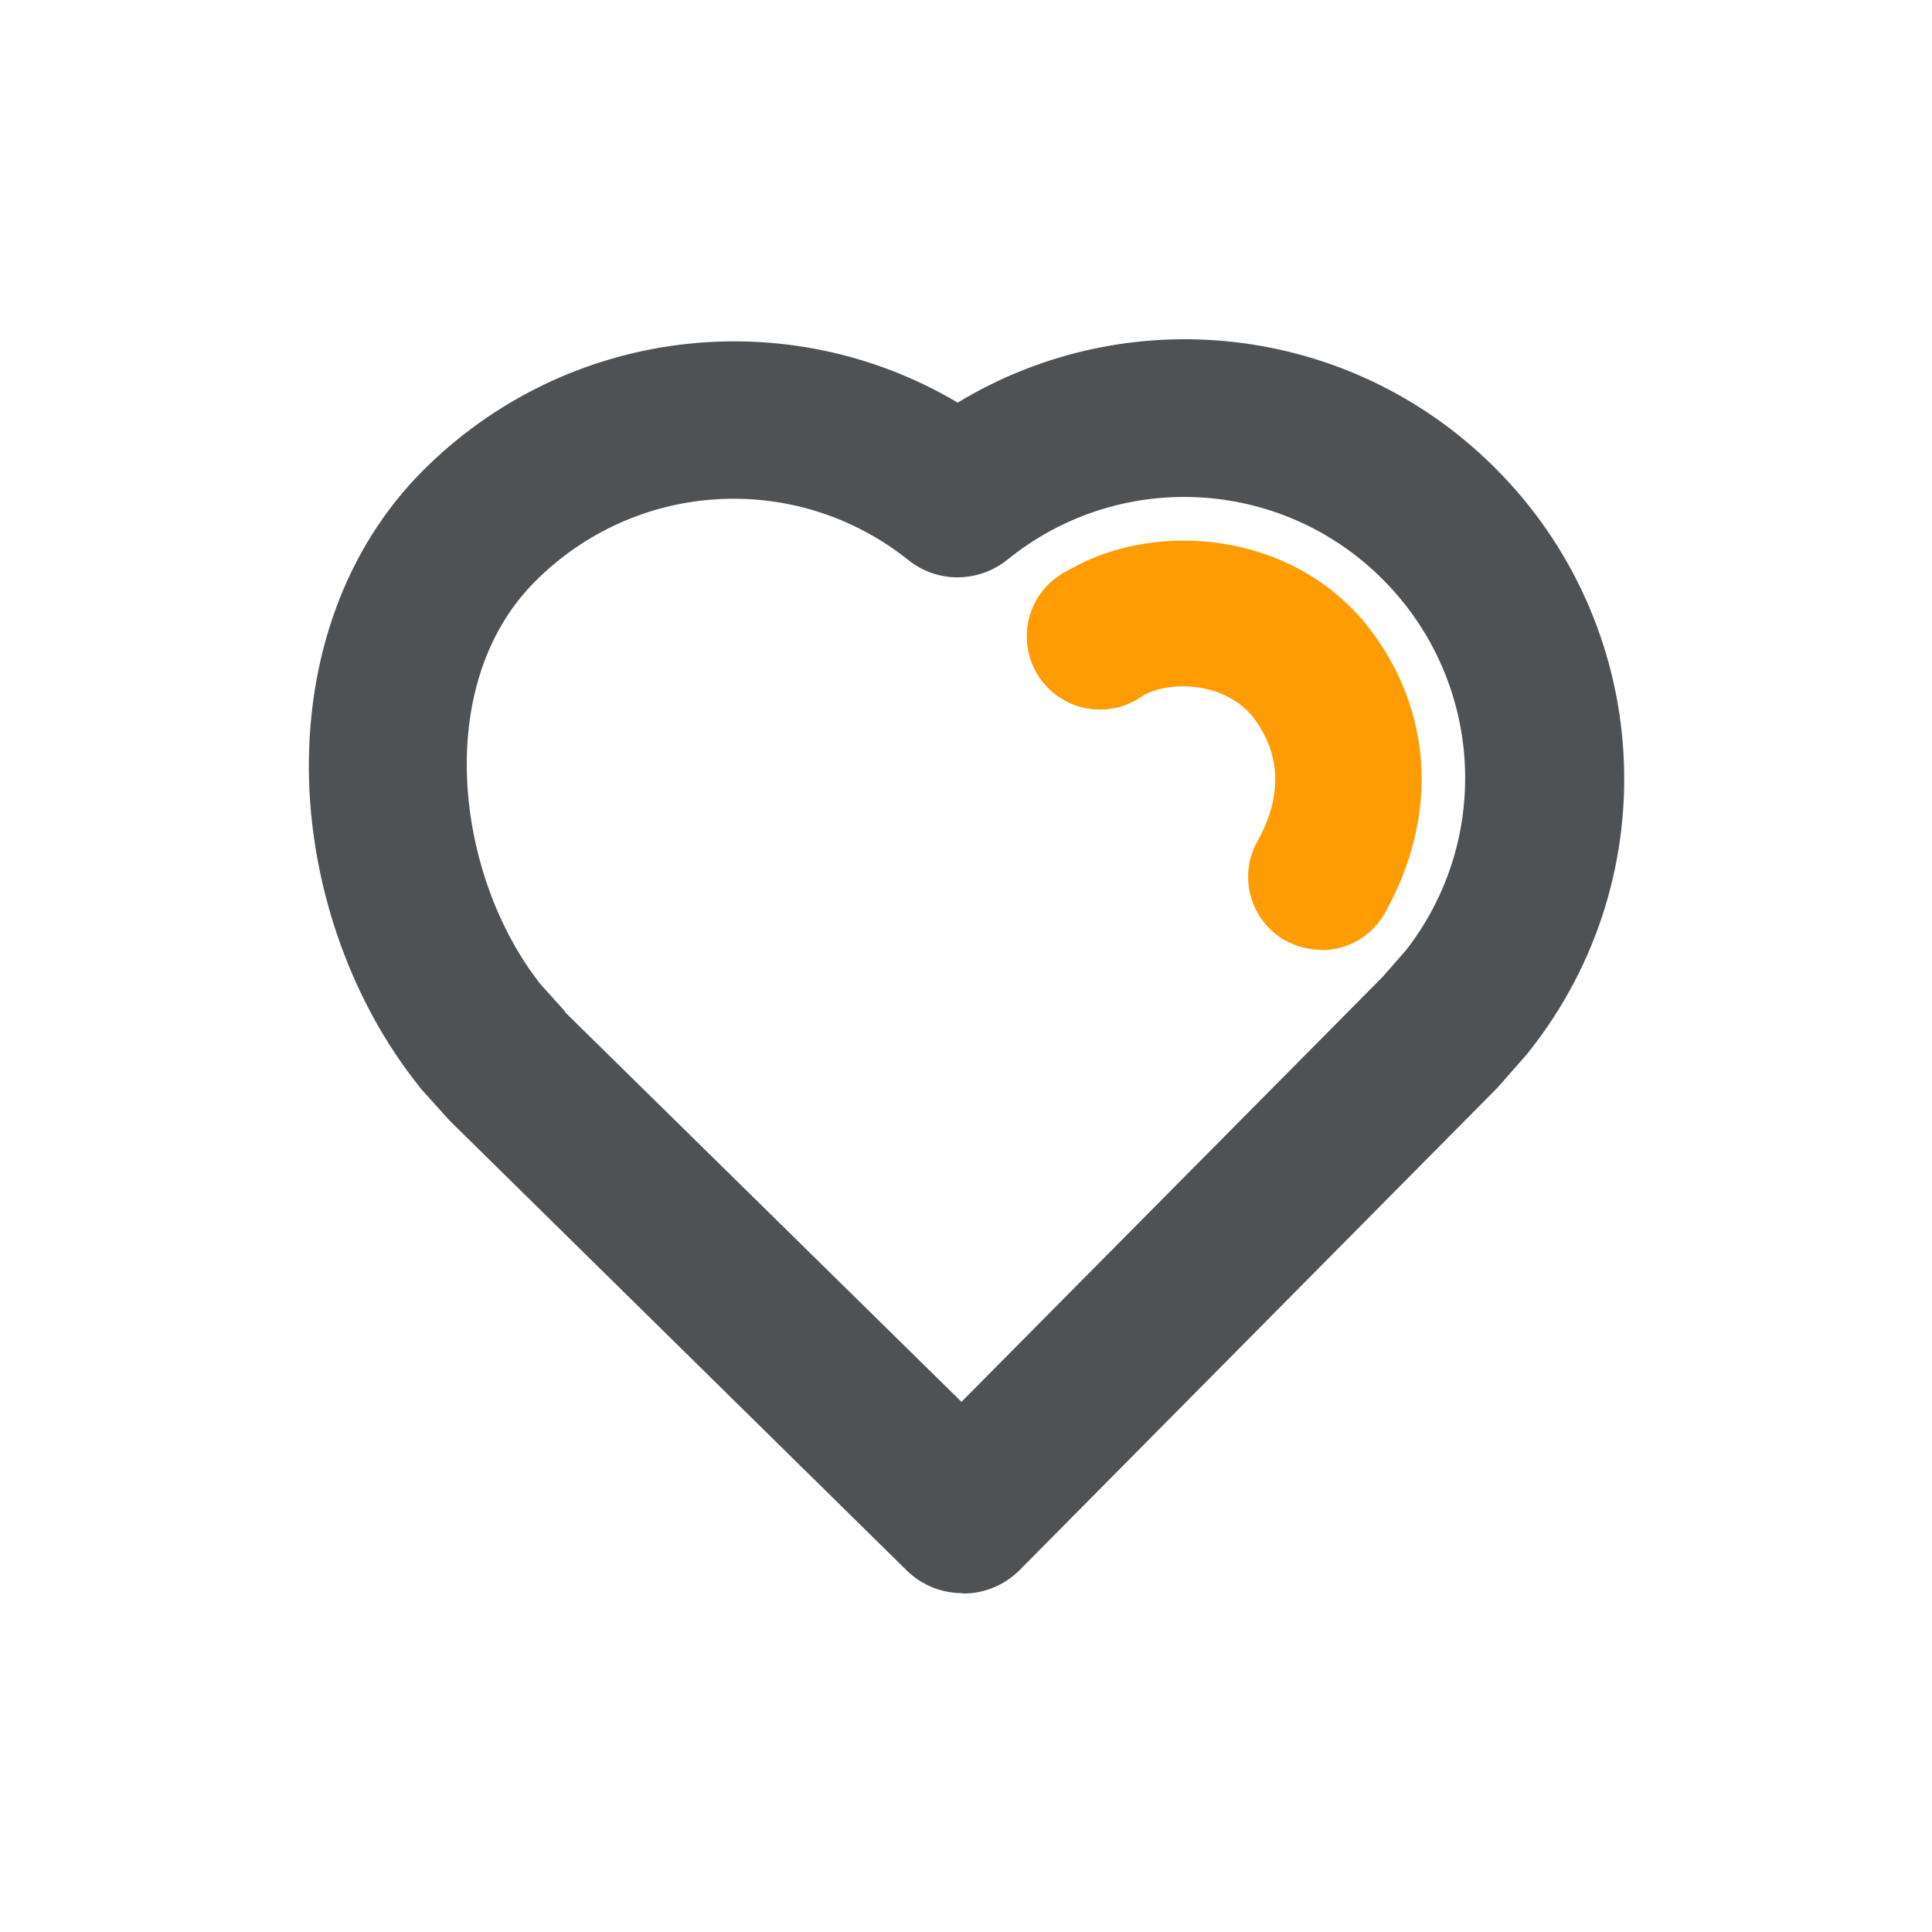 <?xml version="1.0" encoding="UTF-8"?>
<svg xmlns="http://www.w3.org/2000/svg" version="1.1" viewBox="0 0 512 512">
  <defs>
    <style>
      .cls-1 {
        isolation: isolate;
      }

      .cls-2 {
        stroke-width: .2px;
      }

      .cls-2, .cls-3 {
        fill: none;
        stroke: #b3c946;
        stroke-miterlimit: 10;
      }

      .cls-4 {
        fill: #4f5254;
      }

      .cls-4, .cls-5, .cls-6 {
        stroke-width: 0px;
      }

      .cls-5, .cls-6 {
        fill: #ff9b03;
      }

      .cls-3 {
        stroke-width: .5px;
      }

      .cls-7 {
        display: none;
      }

      .cls-6 {
        mix-blend-mode: multiply;
        opacity: .8;
      }
    </style>
  </defs>
  <g class="cls-1">
    <g id="ICON">
      <g>
        <path class="cls-4" d="M255,422.2c-5.3,0-10.6-2-14.7-6l-120.4-118.5c-.3-.3-.6-.6-.9-.9l-7.3-8.1c-.3-.3-.5-.6-.7-.9-17.6-22-28.2-51.5-29.1-80.9-.9-32.4,9.7-61.5,29.9-81.9,38.1-38.4,96.7-45.2,142-18.3,45-27.3,103.7-21.1,142.1,17,42.1,41.7,46.2,108.1,9.6,154.6-.2.3-.5.6-.7.9l-7.2,8.2c-.3.3-.6.6-.8.9l-126.6,127.8c-4.1,4.1-9.5,6.2-14.9,6.2ZM149.7,268.2l105.1,103.3,111.5-112.5,6.4-7.3c23-29.7,20.3-71.8-6.5-98.4-27-26.8-69.7-28.9-99.2-5-7.7,6.2-18.6,6.3-26.3.1-29.7-23.7-72.3-21.2-99.1,5.9-27.1,27.4-20.9,78,1.7,106.6l6.5,7.2ZM388.8,265.2h0,0Z"/>
        <g>
          <path class="cls-5" d="M350.1,251.7c-3.2,0-6.4-.8-9.4-2.4-9.3-5.2-12.7-17-7.5-26.3,6.5-11.6,6.3-22.4-.4-32-7.4-10.5-23.4-11-30.6-6.2-8.9,5.9-20.9,3.5-26.8-5.4-5.9-8.9-3.5-20.9,5.4-26.8,23.3-15.5,63.4-12.7,83.7,16.1,15.4,21.8,16.3,48.4,2.6,73.1-3.5,6.4-10.1,10-16.9,10Z"/>
          <circle class="cls-6" cx="291.5" cy="168.6" r="19.4"/>
        </g>
      </g>
    </g>
    <g id="GRID" class="cls-7">
      <g>
        <rect class="cls-2" x="64" y="64" width="384" height="384"/>
        <line class="cls-2" x1="72" y1="448" x2="72" y2="64"/>
        <line class="cls-2" x1="80" y1="448" x2="80" y2="64"/>
        <line class="cls-2" x1="88" y1="448" x2="88" y2="64"/>
        <line class="cls-2" x1="96" y1="448" x2="96" y2="64"/>
        <line class="cls-2" x1="104" y1="448" x2="104" y2="64"/>
        <line class="cls-2" x1="112" y1="448" x2="112" y2="64"/>
        <line class="cls-2" x1="120" y1="448" x2="120" y2="64"/>
        <line class="cls-2" x1="128" y1="448" x2="128" y2="64"/>
        <line class="cls-2" x1="136" y1="448" x2="136" y2="64"/>
        <line class="cls-2" x1="144" y1="448" x2="144" y2="64"/>
        <line class="cls-2" x1="152" y1="448" x2="152" y2="64"/>
        <line class="cls-2" x1="160" y1="448" x2="160" y2="64"/>
        <line class="cls-2" x1="168" y1="448" x2="168" y2="64"/>
        <line class="cls-2" x1="176" y1="448" x2="176" y2="64"/>
        <line class="cls-2" x1="184" y1="448" x2="184" y2="64"/>
        <line class="cls-2" x1="192" y1="448" x2="192" y2="64"/>
        <line class="cls-2" x1="200" y1="448" x2="200" y2="64"/>
        <line class="cls-2" x1="208" y1="448" x2="208" y2="64"/>
        <line class="cls-2" x1="216" y1="448" x2="216" y2="64"/>
        <line class="cls-2" x1="224" y1="448" x2="224" y2="64"/>
        <line class="cls-2" x1="232" y1="448" x2="232" y2="64"/>
        <line class="cls-2" x1="240" y1="448" x2="240" y2="64"/>
        <line class="cls-2" x1="248" y1="448" x2="248" y2="64"/>
        <line class="cls-2" x1="256" y1="448" x2="256" y2="64"/>
        <line class="cls-2" x1="264" y1="448" x2="264" y2="64"/>
        <line class="cls-2" x1="272" y1="448" x2="272" y2="64"/>
        <line class="cls-2" x1="280" y1="448" x2="280" y2="64"/>
        <line class="cls-2" x1="288" y1="448" x2="288" y2="64"/>
        <line class="cls-2" x1="296" y1="448" x2="296" y2="64"/>
        <line class="cls-2" x1="304" y1="448" x2="304" y2="64"/>
        <line class="cls-2" x1="312" y1="448" x2="312" y2="64"/>
        <line class="cls-2" x1="320" y1="448" x2="320" y2="64"/>
        <line class="cls-2" x1="328" y1="448" x2="328" y2="64"/>
        <line class="cls-2" x1="336" y1="448" x2="336" y2="64"/>
        <line class="cls-2" x1="344" y1="448" x2="344" y2="64"/>
        <line class="cls-2" x1="352" y1="448" x2="352" y2="64"/>
        <line class="cls-2" x1="360" y1="448" x2="360" y2="64"/>
        <line class="cls-2" x1="368" y1="448" x2="368" y2="64"/>
        <line class="cls-2" x1="376" y1="448" x2="376" y2="64"/>
        <line class="cls-2" x1="384" y1="448" x2="384" y2="64"/>
        <line class="cls-2" x1="392" y1="448" x2="392" y2="64"/>
        <line class="cls-2" x1="400" y1="448" x2="400" y2="64"/>
        <line class="cls-2" x1="408" y1="448" x2="408" y2="64"/>
        <line class="cls-2" x1="416" y1="448" x2="416" y2="64"/>
        <line class="cls-2" x1="424" y1="448" x2="424" y2="64"/>
        <line class="cls-2" x1="432" y1="448" x2="432" y2="64"/>
        <line class="cls-2" x1="440" y1="448" x2="440" y2="64"/>
        <line class="cls-2" x1="448" y1="440" x2="64" y2="440"/>
        <line class="cls-2" x1="448" y1="432" x2="64" y2="432"/>
        <line class="cls-2" x1="448" y1="424" x2="64" y2="424"/>
        <line class="cls-2" x1="448" y1="416" x2="64" y2="416"/>
        <line class="cls-2" x1="448" y1="408" x2="64" y2="408"/>
        <line class="cls-2" x1="448" y1="400" x2="64" y2="400"/>
        <line class="cls-2" x1="448" y1="392" x2="64" y2="392"/>
        <line class="cls-2" x1="448" y1="384" x2="64" y2="384"/>
        <line class="cls-2" x1="448" y1="376" x2="64" y2="376"/>
        <line class="cls-2" x1="448" y1="368" x2="64" y2="368"/>
        <line class="cls-2" x1="448" y1="360" x2="64" y2="360"/>
        <line class="cls-2" x1="448" y1="352" x2="64" y2="352"/>
        <line class="cls-2" x1="448" y1="344" x2="64" y2="344"/>
        <line class="cls-2" x1="448" y1="336" x2="64" y2="336"/>
        <line class="cls-2" x1="448" y1="328" x2="64" y2="328"/>
        <line class="cls-2" x1="448" y1="320" x2="64" y2="320"/>
        <line class="cls-2" x1="448" y1="312" x2="64" y2="312"/>
        <line class="cls-2" x1="448" y1="304" x2="64" y2="304"/>
        <line class="cls-2" x1="448" y1="296" x2="64" y2="296"/>
        <line class="cls-2" x1="448" y1="288" x2="64" y2="288"/>
        <line class="cls-2" x1="448" y1="280" x2="64" y2="280"/>
        <line class="cls-2" x1="448" y1="272" x2="64" y2="272"/>
        <line class="cls-2" x1="448" y1="264" x2="64" y2="264"/>
        <line class="cls-2" x1="448" y1="256" x2="64" y2="256"/>
        <line class="cls-2" x1="448" y1="248" x2="64" y2="248"/>
        <line class="cls-2" x1="448" y1="240" x2="64" y2="240"/>
        <line class="cls-2" x1="448" y1="232" x2="64" y2="232"/>
        <line class="cls-2" x1="448" y1="224" x2="64" y2="224"/>
        <line class="cls-2" x1="448" y1="216" x2="64" y2="216"/>
        <line class="cls-2" x1="448" y1="208" x2="64" y2="208"/>
        <line class="cls-2" x1="448" y1="200" x2="64" y2="200"/>
        <line class="cls-2" x1="448" y1="192" x2="64" y2="192"/>
        <line class="cls-2" x1="448" y1="184" x2="64" y2="184"/>
        <line class="cls-2" x1="448" y1="176" x2="64" y2="176"/>
        <line class="cls-2" x1="448" y1="168" x2="64" y2="168"/>
        <line class="cls-2" x1="448" y1="160" x2="64" y2="160"/>
        <line class="cls-2" x1="448" y1="152" x2="64" y2="152"/>
        <line class="cls-2" x1="448" y1="144" x2="64" y2="144"/>
        <line class="cls-2" x1="448" y1="136" x2="64" y2="136"/>
        <line class="cls-2" x1="448" y1="128" x2="64" y2="128"/>
        <line class="cls-2" x1="448" y1="120" x2="64" y2="120"/>
        <line class="cls-2" x1="448" y1="112" x2="64" y2="112"/>
        <line class="cls-2" x1="448" y1="104" x2="64" y2="104"/>
        <line class="cls-2" x1="448" y1="96" x2="64" y2="96"/>
        <line class="cls-2" x1="448" y1="88" x2="64" y2="88"/>
        <line class="cls-2" x1="448" y1="80" x2="64" y2="80"/>
        <line class="cls-2" x1="448" y1="72" x2="64" y2="72"/>
      </g>
      <g>
        <rect class="cls-3" x="64" y="64" width="384" height="384"/>
        <rect class="cls-3" x="104" y="104" width="304" height="304" rx="24" ry="24"/>
        <circle class="cls-3" cx="256" cy="256" r="176"/>
        <rect class="cls-3" x="80" y="128" width="352" height="256" rx="24" ry="24"/>
        <rect class="cls-3" x="128" y="80" width="256" height="352" rx="24" ry="24"/>
        <line class="cls-3" x1="64" y1="256" x2="448" y2="256"/>
        <line class="cls-3" x1="64" y1="312" x2="448" y2="312"/>
        <line class="cls-3" x1="64" y1="200" x2="448" y2="200"/>
        <line class="cls-3" x1="312" y1="448" x2="312" y2="64"/>
        <line class="cls-3" x1="200" y1="448" x2="200" y2="64"/>
        <line class="cls-3" x1="256" y1="448" x2="256" y2="64"/>
        <line class="cls-3" x1="64" y1="64" x2="448" y2="448"/>
        <line class="cls-3" x1="448" y1="64" x2="64" y2="448"/>
        <circle class="cls-3" cx="256" cy="256" r="79.2"/>
      </g>
      <rect id="Asset" class="cls-3" width="512" height="512"/>
    </g>
  </g>
</svg>